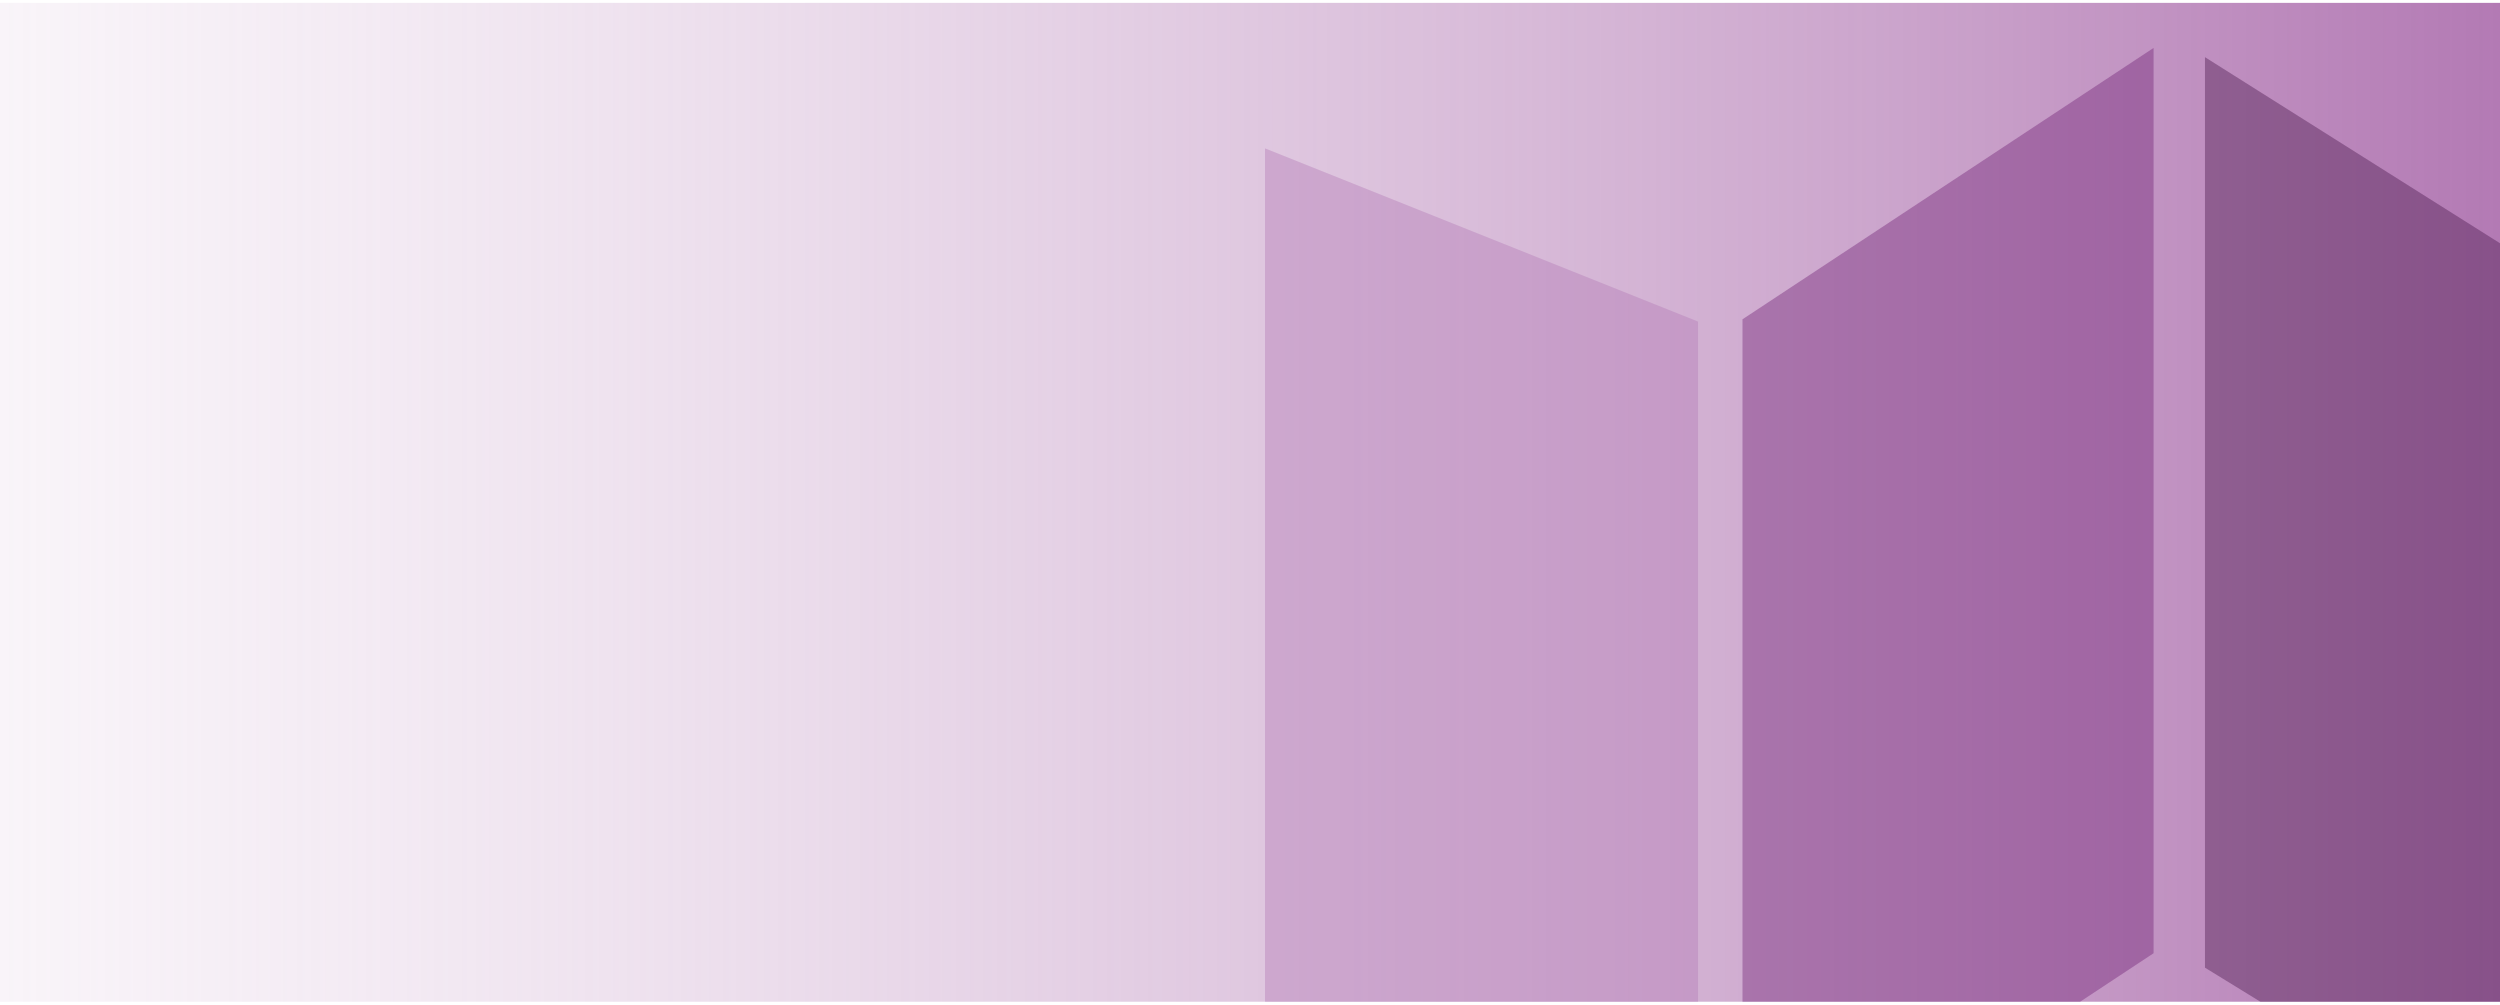 <svg width="433" height="174" viewBox="0 0 433 174" fill="none" xmlns="http://www.w3.org/2000/svg">
<g clip-path="url(#clip0_3089_15)">
<path d="M433 0.5H-324V175H433V0.5Z" fill="url(#paint0_linear_3089_15)"/>
<path opacity="0.4" d="M301.8 55.3L373 8.3V165.1L301.8 212.1V55.3Z" fill="#701F73"/>
<path opacity="0.4" d="M219.1 25.7L294.1 55.7V212.5L219.1 183.3V25.7Z" fill="#B37AB4"/>
<path opacity="0.4" d="M381.9 9.9L464.5 62V218.4L381.9 167.6V9.9Z" fill="#48144A"/>
</g>
<defs>
<linearGradient id="paint0_linear_3089_15" x1="433" y1="87.769" x2="-173.155" y2="87.769" gradientUnits="userSpaceOnUse">
<stop stop-color="#B37AB4"/>
<stop offset="1" stop-color="white" stop-opacity="0"/>
</linearGradient>
<clipPath id="clip0_3089_15">
<rect width="433" height="173" fill="white" transform="translate(0 0.5)"/>
</clipPath>
</defs>
</svg>
